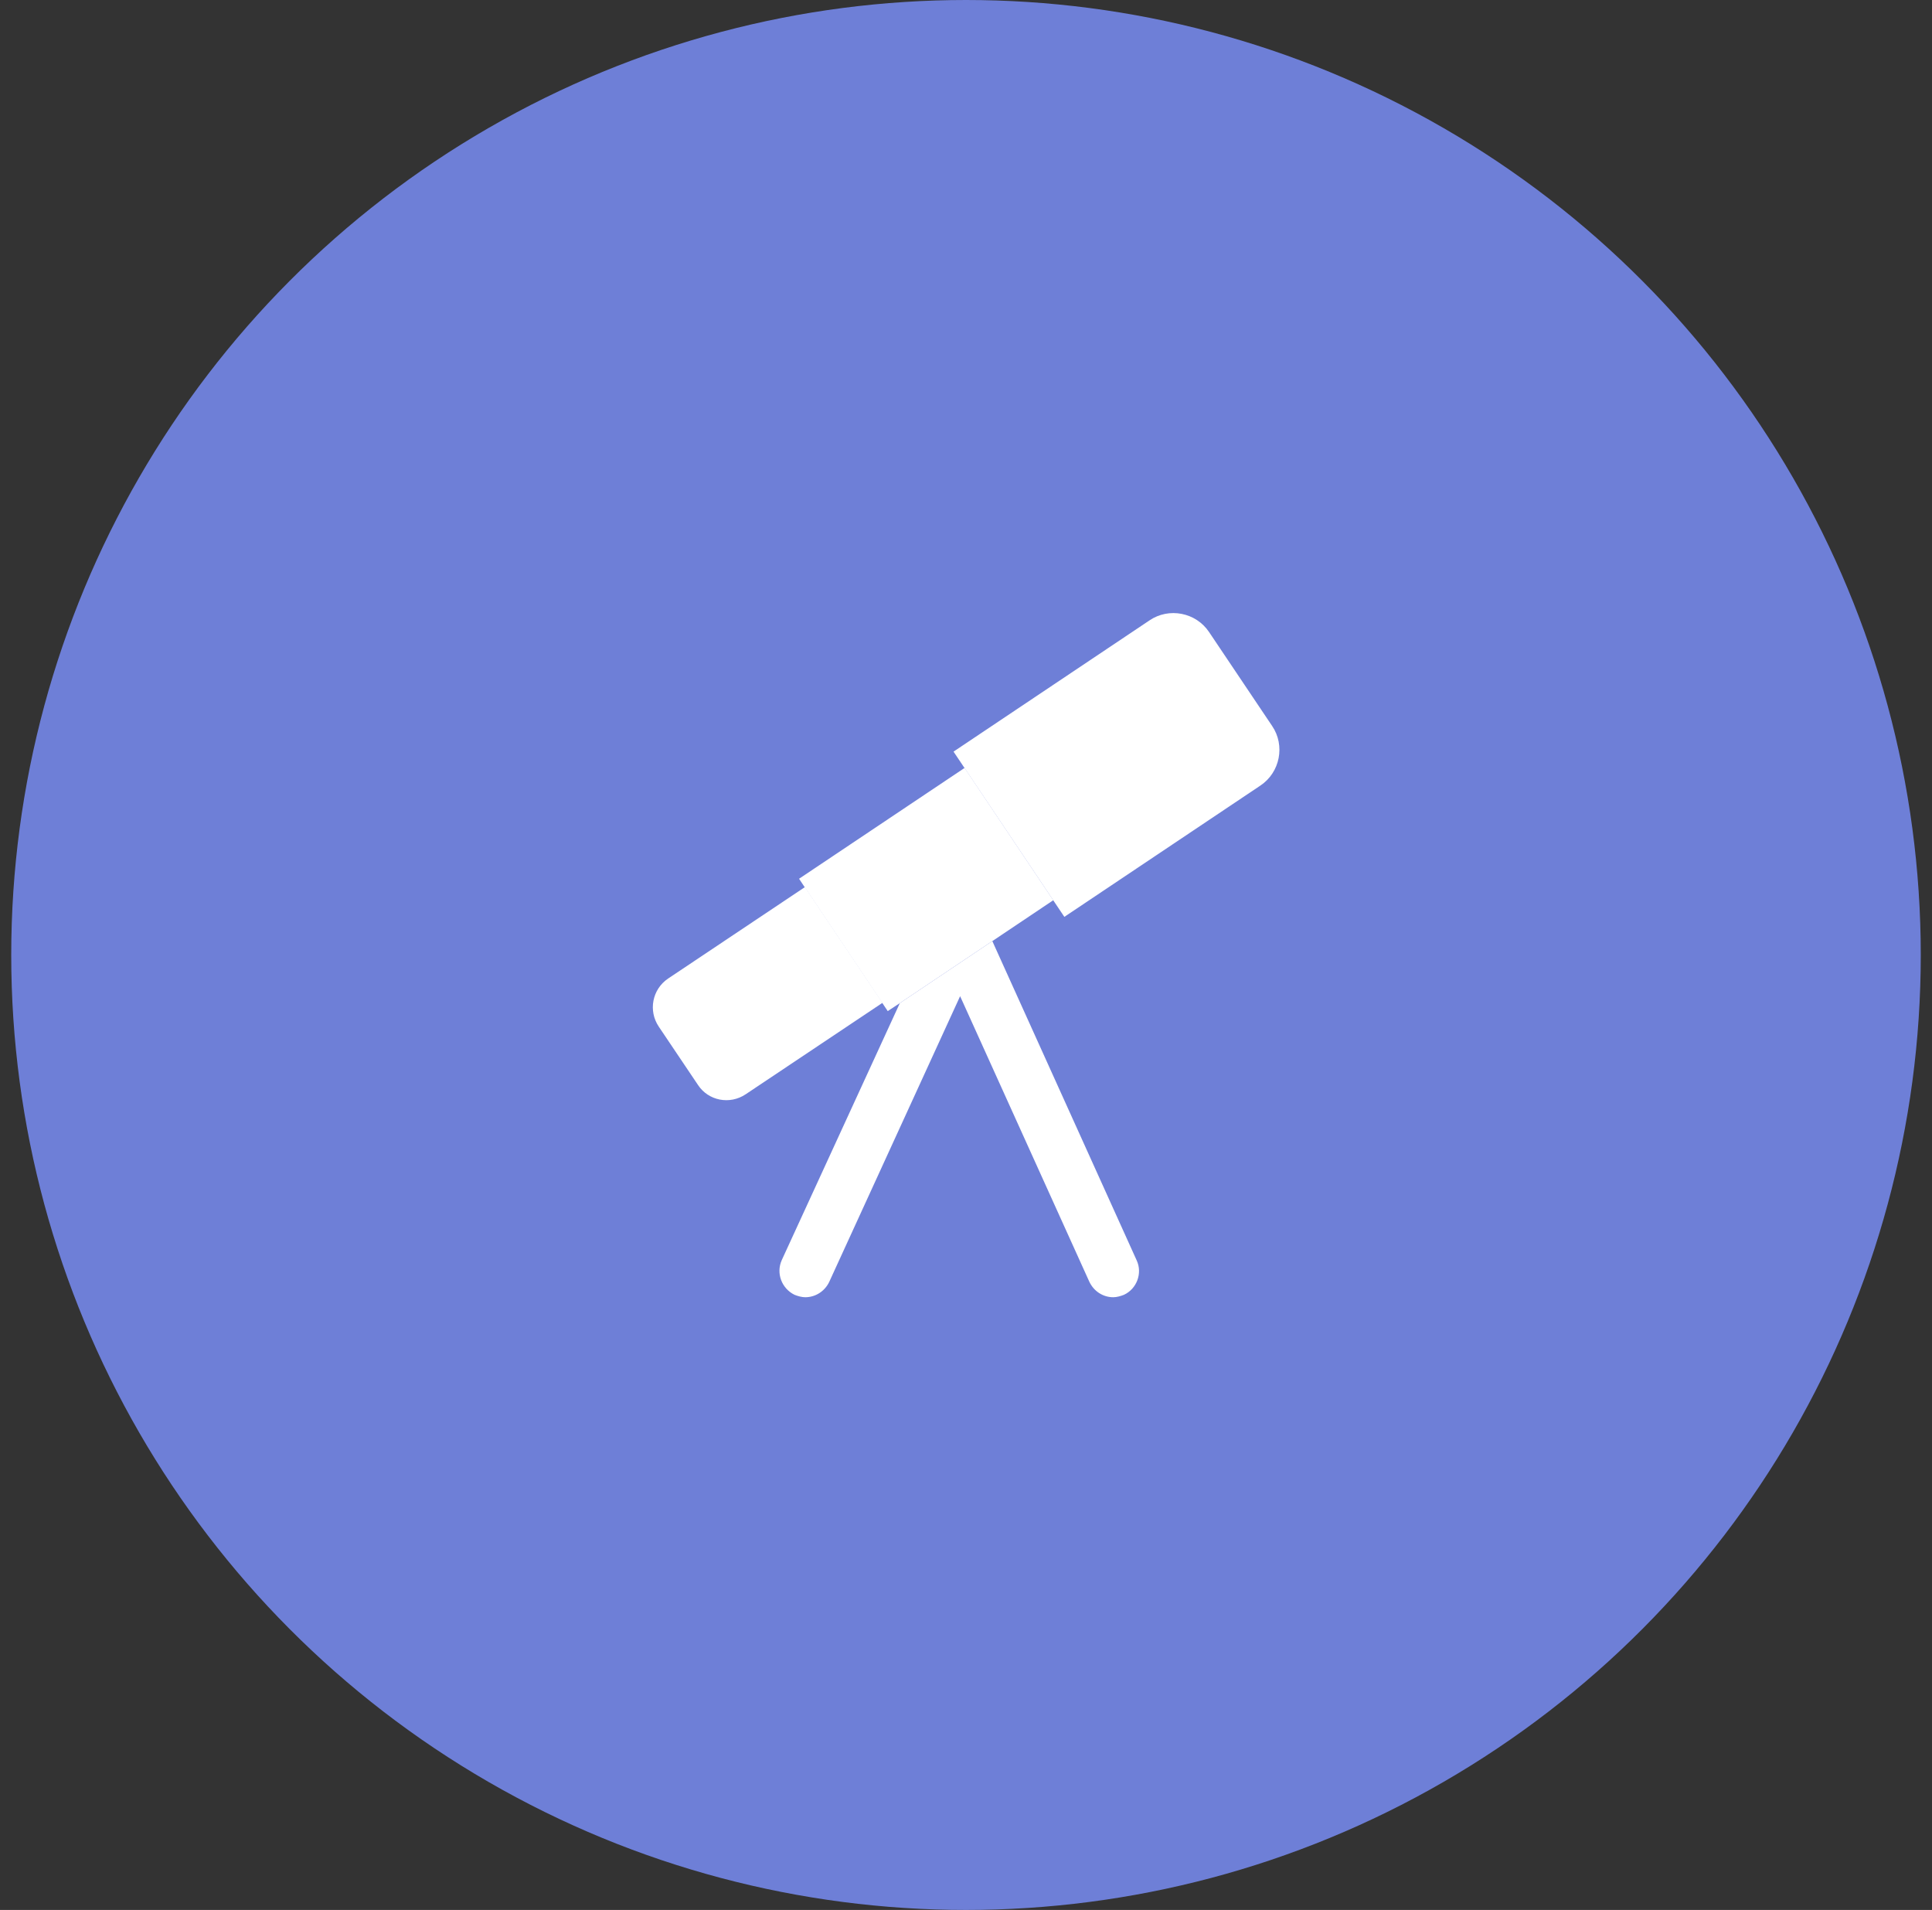 <svg width="86" height="85" viewBox="0 0 86 85" fill="none" xmlns="http://www.w3.org/2000/svg">
<rect x="0" y="0" width="86" height="85" fill="#333333" stroke="none"/>
<circle cx="43" cy="42.5" r="42.5" fill="#6E7FD7"/>
<path d="M47.378 40.804L56.104 34.961C56.983 34.375 57.214 33.173 56.628 32.31L53.822 28.132C53.237 27.253 52.034 27.022 51.171 27.608L42.445 33.45L47.378 40.804Z" fill="white"/>
<path d="M46.885 40.064L44.172 41.883L40.055 44.643L39.516 44.998L39.269 44.628L35.816 39.478L35.569 39.108L42.938 34.175L46.885 40.064Z" fill="white"/>
<path d="M33.195 48.698L39.285 44.628L35.831 39.478L29.742 43.548C29.032 44.026 28.848 44.982 29.325 45.691L31.067 48.281C31.53 48.99 32.486 49.175 33.195 48.698Z" fill="white"/>
<path d="M50.03 57.624C49.876 57.685 49.706 57.732 49.552 57.732C49.105 57.732 48.689 57.47 48.488 57.038L42.738 44.334L36.91 57.053C36.71 57.47 36.294 57.732 35.847 57.732C35.693 57.732 35.523 57.685 35.369 57.624C34.798 57.346 34.536 56.668 34.798 56.082L40.055 44.643L44.172 41.883L50.6 56.097C50.862 56.668 50.6 57.362 50.03 57.624Z" fill="white"/>
</svg>
